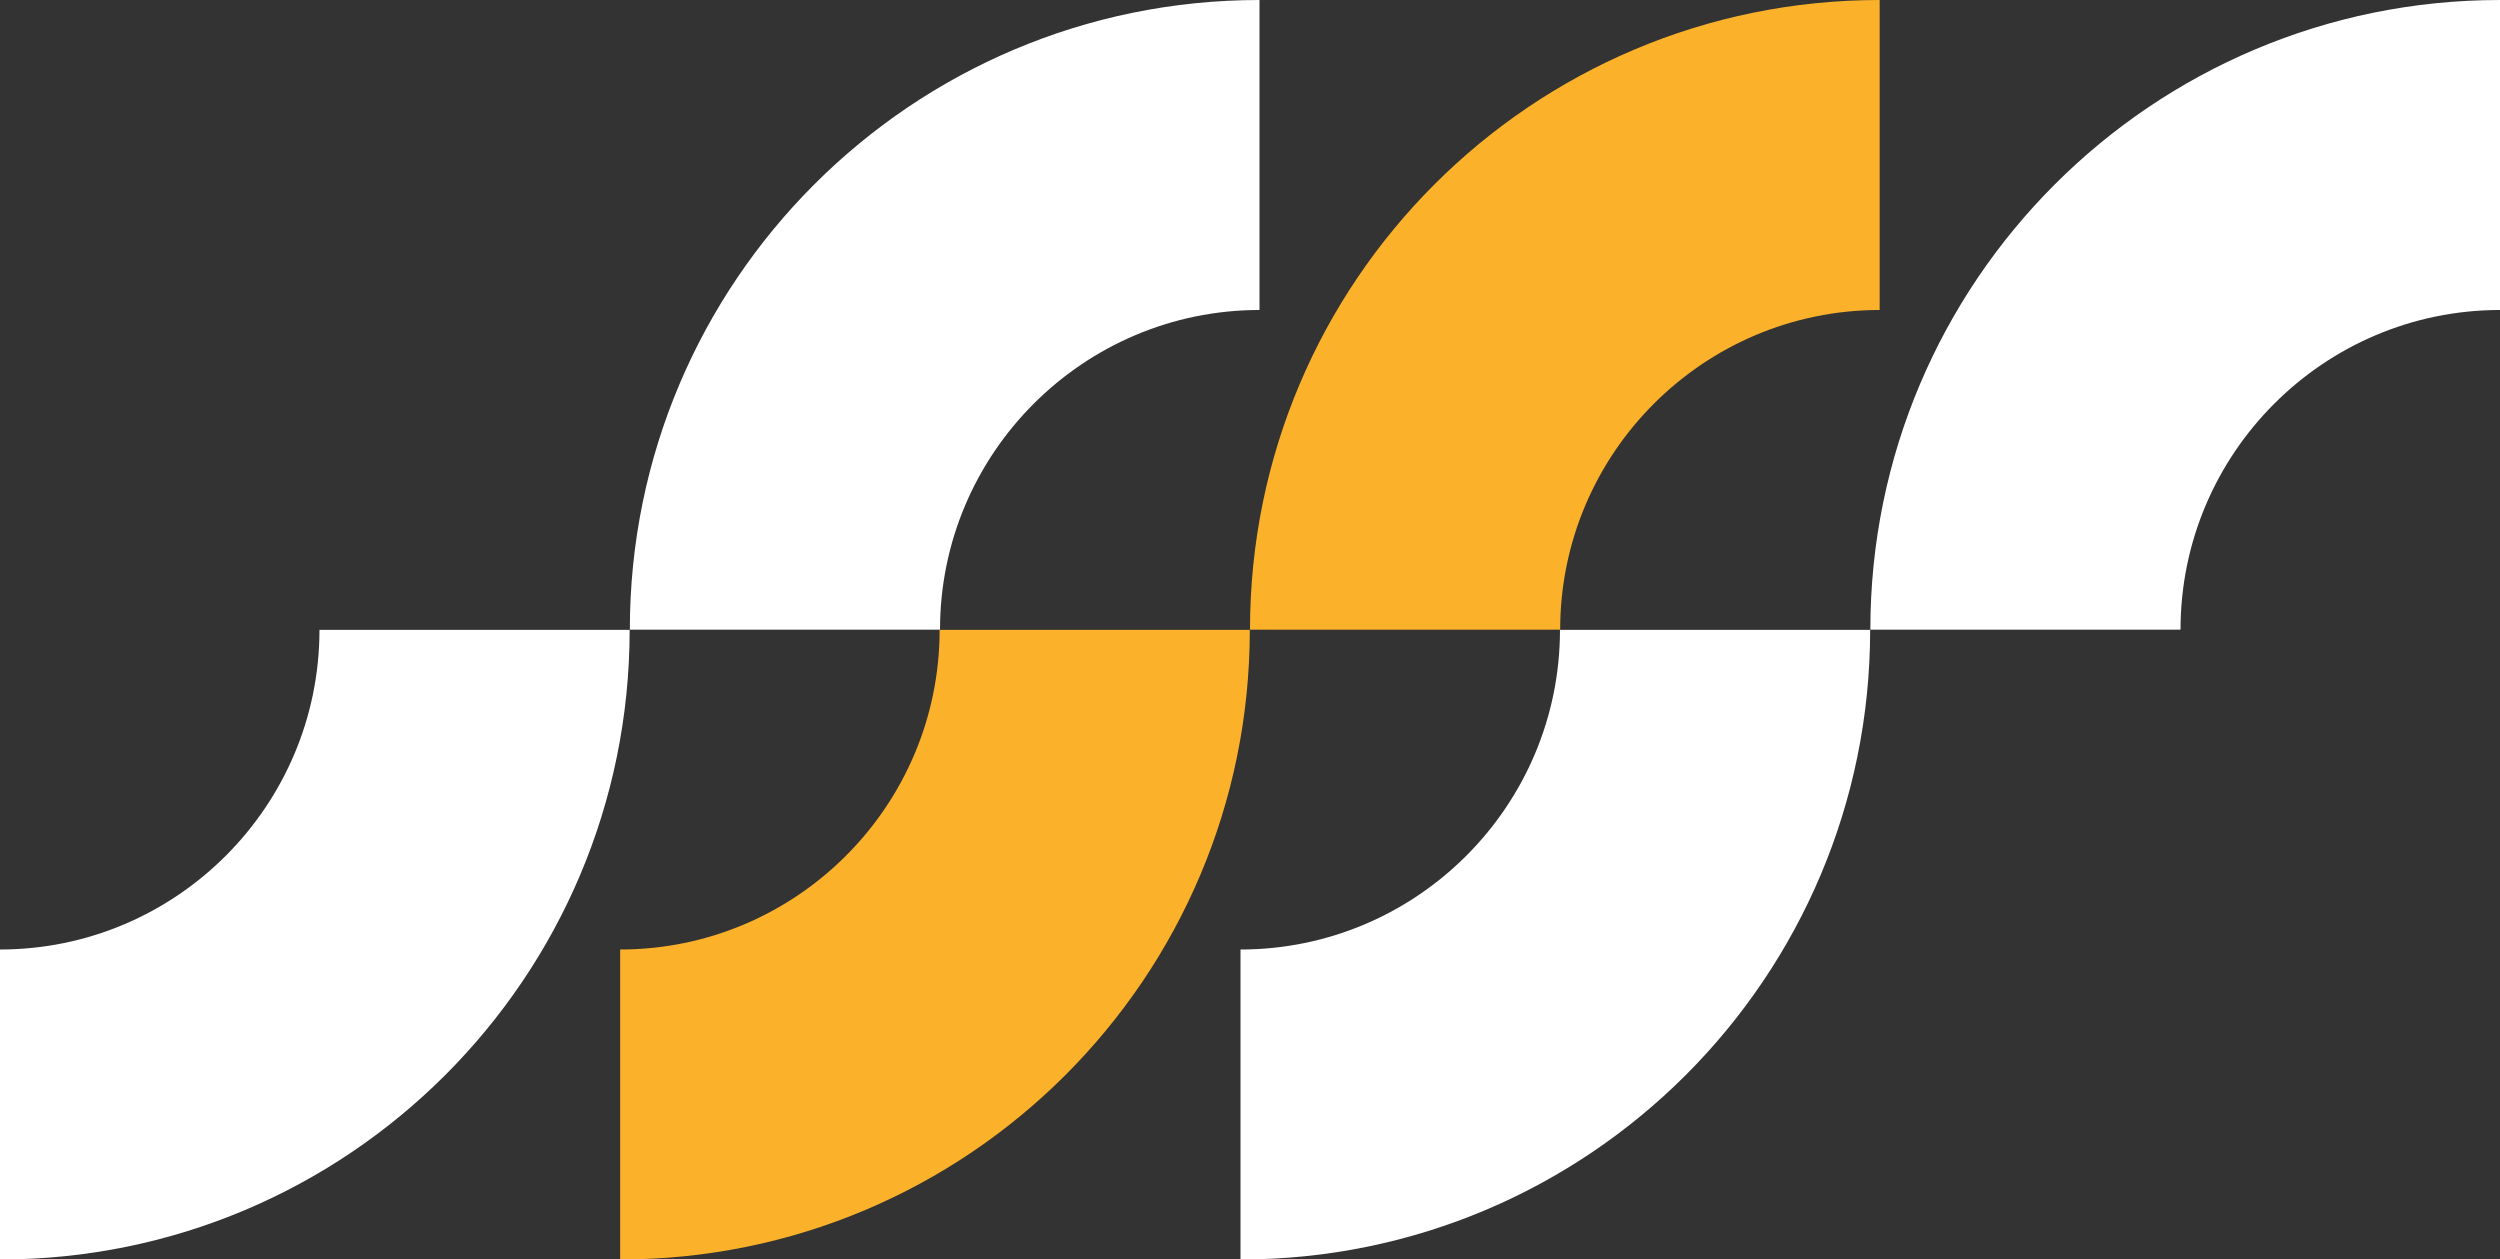<svg xmlns="http://www.w3.org/2000/svg" id="Layer_2" data-name="Layer 2" viewBox="0 0 129.04 65.01"><rect x="0" y="0" width="129.04" height="65.01" fill="#333333" stroke="none"/><defs><style>      .clw-1 {        fill: #fbb22a;      }      .clw-2 {        fill: #fff;      }    </style></defs><g id="Layer_1-2" data-name="Layer 1"><g><path class="clw-2" d="M65.01,16.01h0V0h0c-17.95,0-32.5,14.55-32.5,32.5h0s16.01,0,16.01,0c0-9.1,7.4-16.5,16.5-16.5Z"></path><path class="clw-2" d="M0,49H0v16.01h0c17.95,0,32.5-14.55,32.5-32.5h0s-16.01,0-16.01,0c0,9.1-7.4,16.5-16.5,16.5Z"></path><path class="clw-1" d="M97.02,16.01h0V0h0c-17.95,0-32.5,14.55-32.5,32.5h0s16.01,0,16.01,0c0-9.1,7.4-16.5,16.5-16.5Z"></path><path class="clw-1" d="M32.01,49h0v16.01h0c17.95,0,32.5-14.55,32.5-32.5h0s-16.01,0-16.01,0c0,9.1-7.4,16.5-16.5,16.5Z"></path><path class="clw-2" d="M129.04,16.01h0V0h0c-17.95,0-32.5,14.55-32.5,32.5h0s16.01,0,16.01,0c0-9.1,7.4-16.5,16.5-16.5Z"></path><path class="clw-2" d="M64.03,49h0v16.01h0c17.95,0,32.5-14.55,32.5-32.5h0s-16.01,0-16.01,0c0,9.1-7.4,16.5-16.5,16.5Z"></path></g></g></svg>